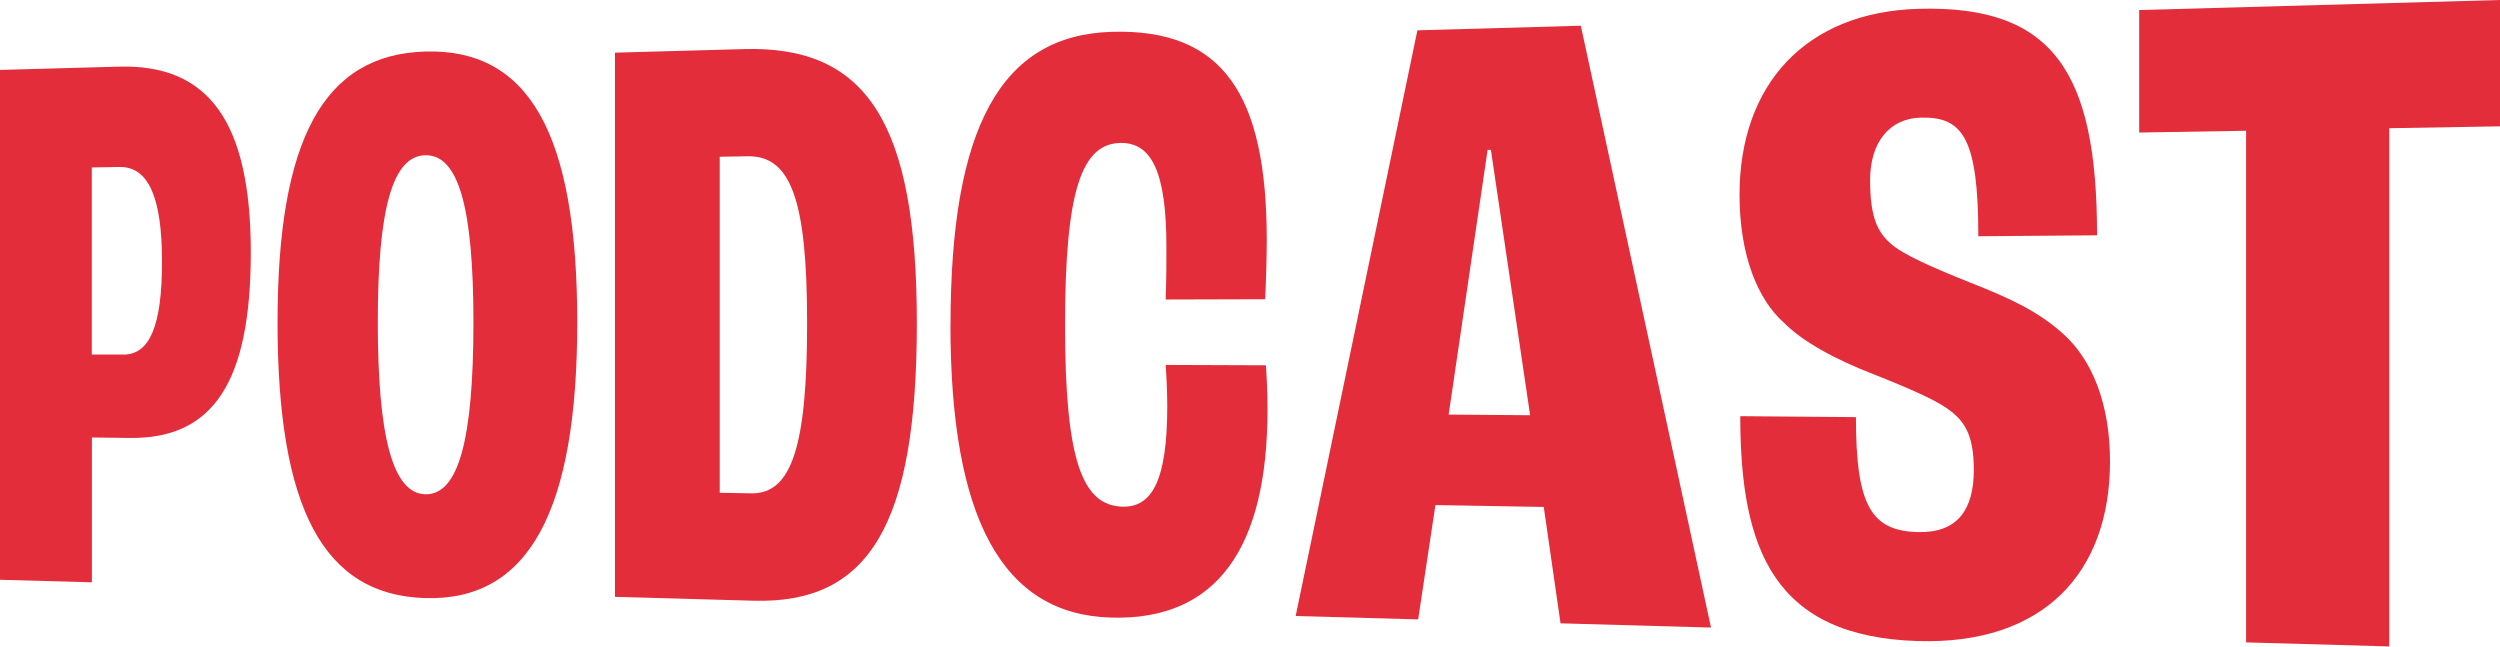 <svg xmlns="http://www.w3.org/2000/svg" id="Capa_1" data-name="Capa 1" viewBox="0 0 266.35 68.88"><defs><style> .cls-1 { fill: #e32d3b; } </style></defs><path class="cls-1" d="M0,7.45l12.67-.35c9.57-.27,14.05,5.88,14.05,19.79s-4.06,19.88-12.9,19.77l-4.03-.05v15.43l-9.79-.27V7.45ZM13.14,37.78c2.83,0,4.12-3.1,4.12-9.9s-1.42-10.14-4.53-10.09l-2.95.05v19.93h3.35Z"></path><path class="cls-1" d="M29.57,34.35c0-19.48,4.89-28.55,15.75-28.86,11.03-.32,16.18,8.75,16.18,28.85s-5.16,29.7-16.18,29.38c-10.86-.31-15.75-9.55-15.75-29.37ZM50.44,34.34c0-12.24-1.59-17.86-5.12-17.8-3.5.06-5.07,5.68-5.07,17.8s1.57,18.25,5.07,18.32,5.12-5.73,5.12-18.32Z"></path><path class="cls-1" d="M65.52,5.61l13.76-.38c13.11-.37,18.4,7.93,18.4,29.19,0,21.44-5.05,29.93-17.4,29.58l-14.76-.41V5.61ZM80.05,52.56c4.32.07,5.94-5.11,5.94-18.14s-1.7-17.85-6.33-17.77l-2.98.05v35.8l3.37.06Z"></path><path class="cls-1" d="M101.27,34.6c0-21.06,5.38-30.87,17.2-31.21s16.49,6.67,16.49,22.19c0,1.79-.08,4.51-.17,6.3l-10.6.03c.08-2.23.08-4.19.08-5.59,0-8.01-1.58-11.14-4.89-11.09-4.11.07-5.91,4.99-5.91,19.37s1.8,19.3,6.16,19.38c3.07.05,4.73-2.71,4.73-10.72,0-1.3-.08-3.17-.17-4.38l10.68.04c.08,1.13.17,2.92.17,4.7,0,14.67-5.33,22.51-16.66,22.18-11.58-.33-17.12-10.52-17.12-31.21Z"></path><path class="cls-1" d="M164.45,54.01l-11.52-.2-1.84,12.18-13.05-.36,12.97-62.4,17.41-.49,13.87,64.12-16.03-.45-1.79-12.41ZM163.02,44.24l-4.18-28.27h-.35s-4.15,28.2-4.15,28.2l8.69.07Z"></path><path class="cls-1" d="M185.43,44.34l12.3.1c0,9.44,1.62,12.15,6.68,12.25,4.14.08,5.88-2.4,5.88-6.62,0-3.51-.87-5.03-2.42-6.24-1.25-1.01-3.66-2.13-8.24-3.95-4.17-1.61-7.57-3.49-9.54-5.47-2.8-2.46-4.76-7.17-4.76-13.66,0-11.7,7.01-19.47,19.07-19.81,14.38-.41,19.02,6.77,19.02,24.13l-12.65.1c0-10.45-1.65-12.73-6.08-12.64-3.35.06-5.45,2.59-5.45,6.67s.86,5.56,2.19,6.75,4.51,2.57,8.46,4.15c4.57,1.8,7.21,3.1,9.77,5.33,3.26,2.84,5.14,7.63,5.14,13.73,0,11.89-7.11,19.52-20.41,19.14-15.34-.44-18.98-9.69-18.98-23.94Z"></path><path class="cls-1" d="M239.3,13.93l-11.39.19V1.07l38.44-1.07v13.46l-11.8.2v55.21l-15.25-.43V13.93Z"></path></svg>